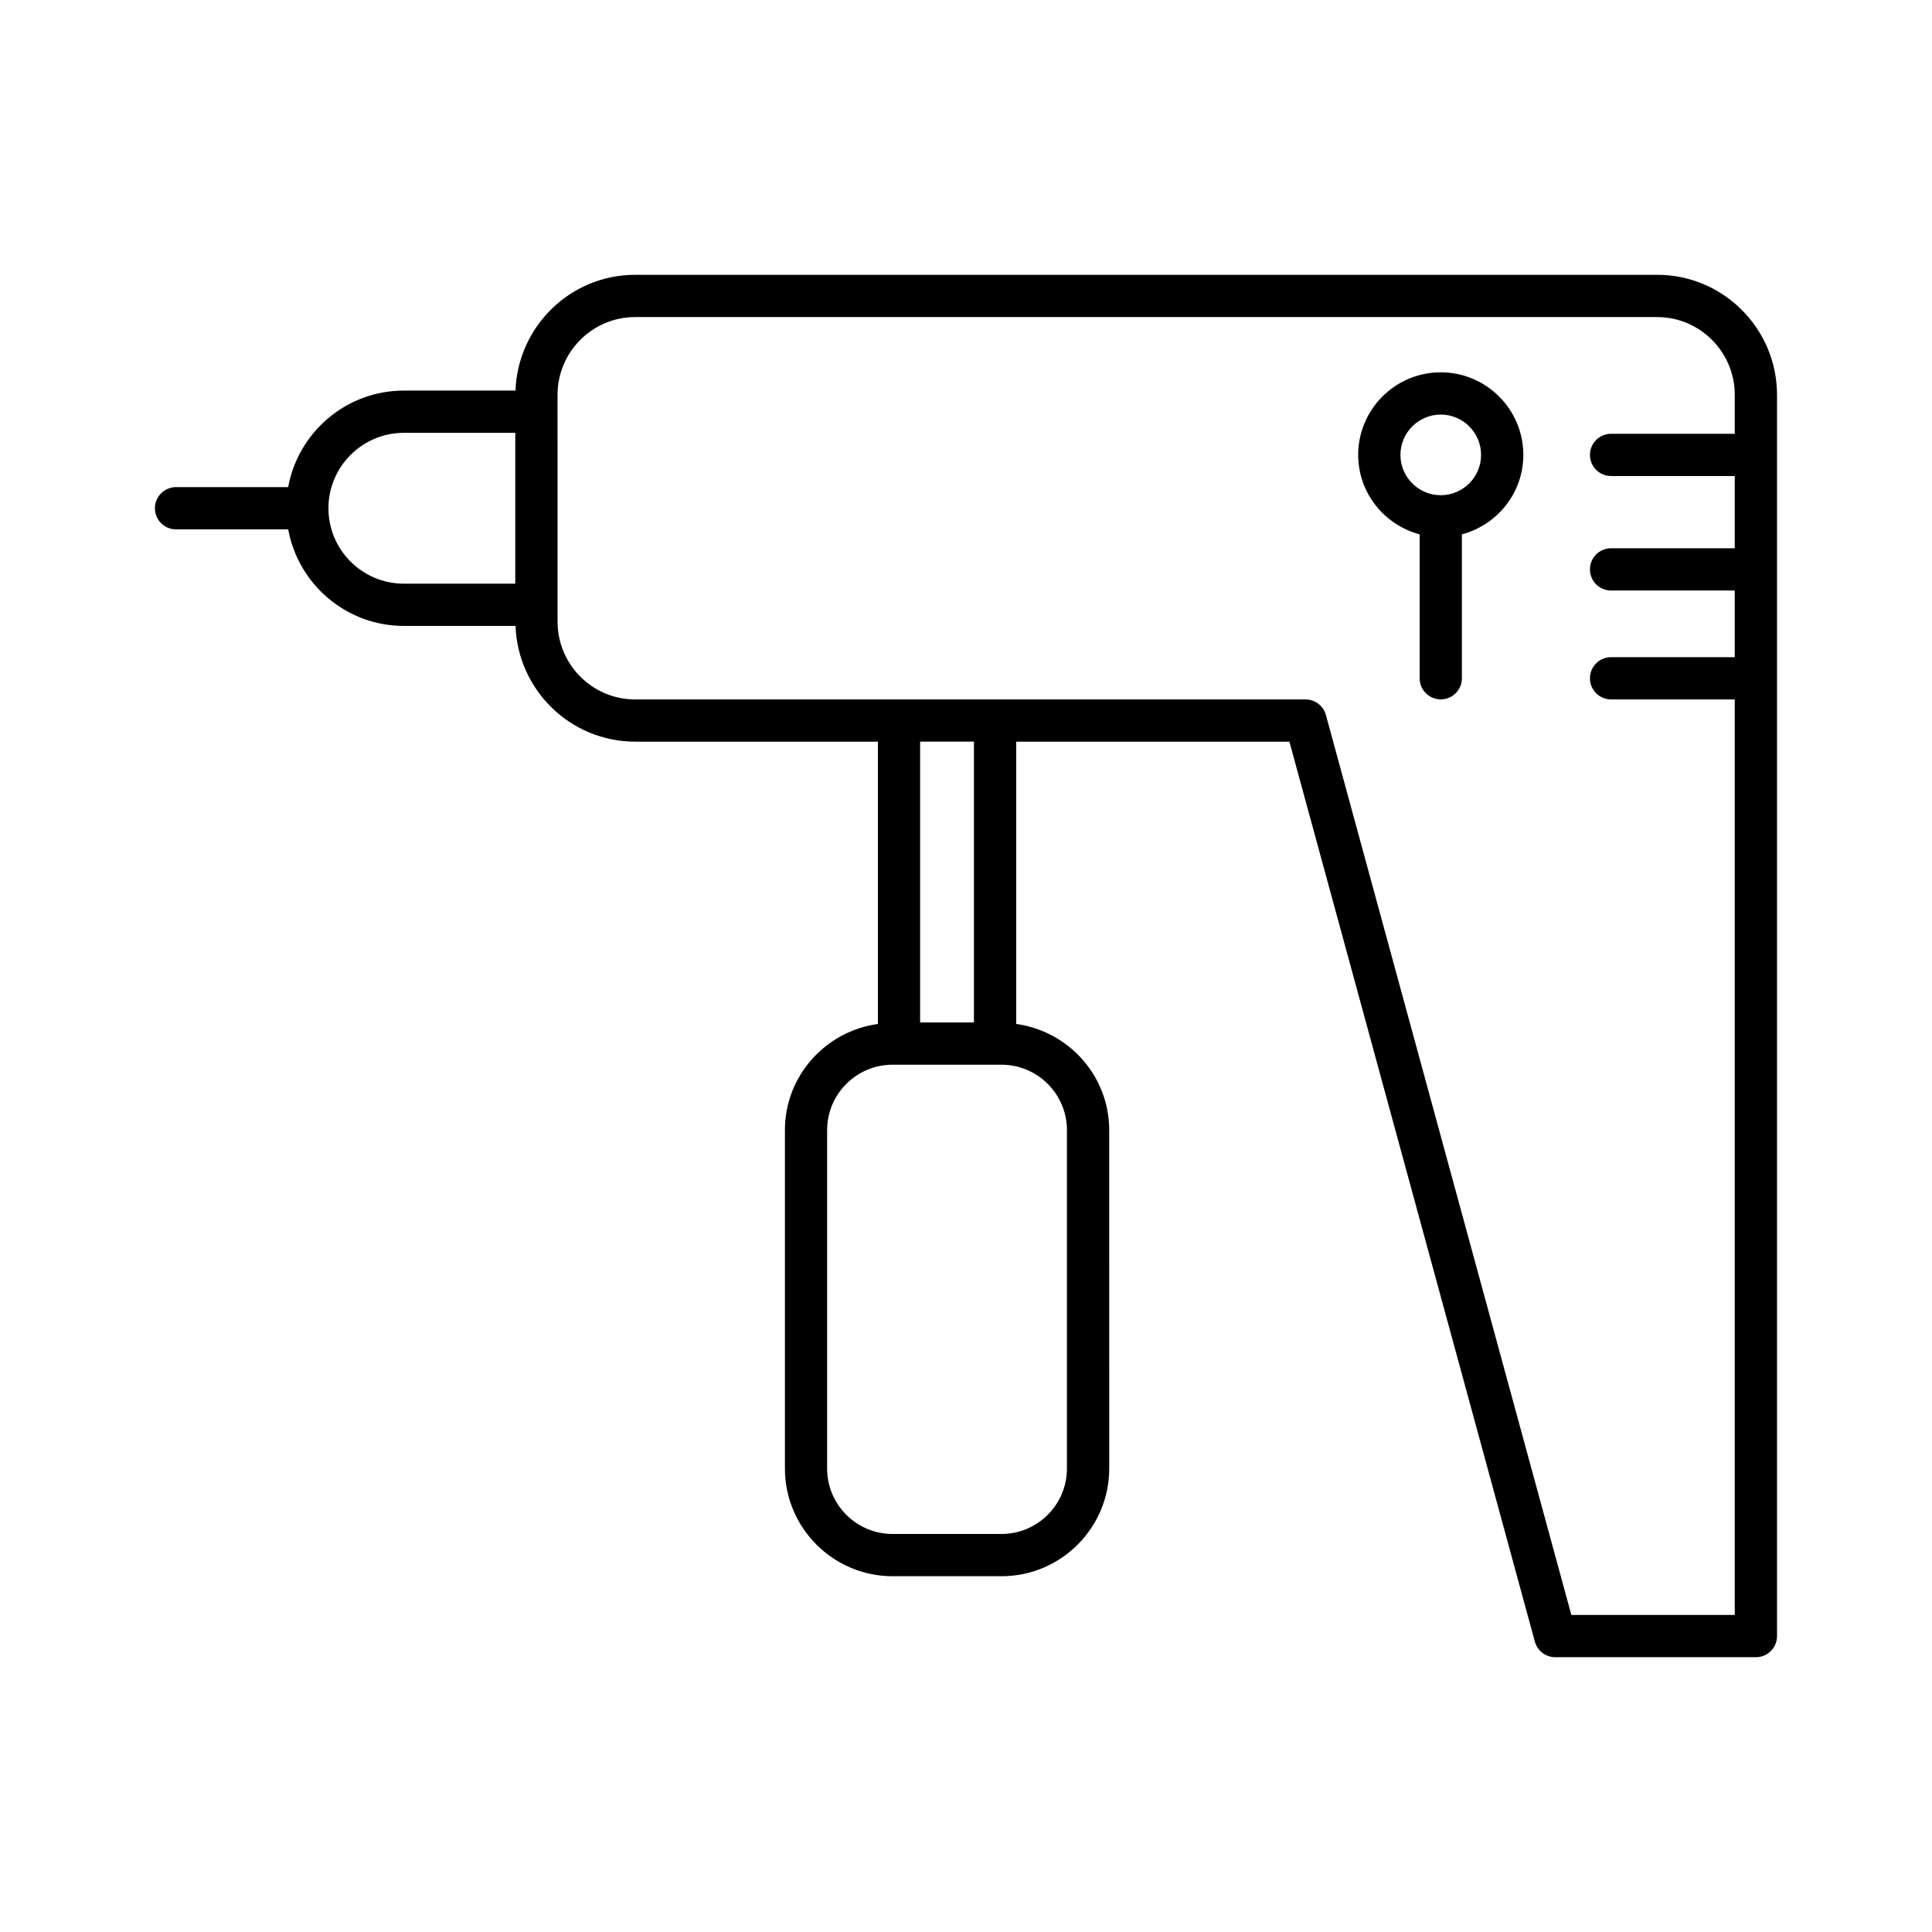 <?xml version="1.0" encoding="UTF-8"?>
<!-- Uploaded to: ICON Repo, www.iconrepo.com, Generator: ICON Repo Mixer Tools -->
<svg fill="#000000" width="800px" height="800px" version="1.1" viewBox="144 144 512 512" xmlns="http://www.w3.org/2000/svg">
 <g>
  <path d="m190.66 284.29h29.719c2.648 14.527 15.371 25.586 30.652 25.586h29.59c0.609 17.012 14.574 30.672 31.699 30.672h64.336v74.812c-13.883 1.922-24.645 13.742-24.645 28.141v89.672c0 15.738 12.805 28.543 28.543 28.543h28.859c15.738 0 28.543-12.805 28.543-28.543l-0.008-89.672c0-14.398-10.762-26.219-24.645-28.141v-74.812h72.402l65.047 238.5c0.668 2.438 2.875 4.129 5.402 4.129h53.176c3.094 0 5.598-2.504 5.598-5.598v-328.93c0-17.547-14.246-31.82-31.758-31.82h-270.86c-17.125 0-31.09 13.664-31.699 30.68h-29.59c-15.281 0-28.004 11.059-30.652 25.586l-29.715-0.004c-3.094 0-5.598 2.504-5.598 5.598s2.504 5.598 5.598 5.598zm236.09 159.21v89.672c0 9.566-7.777 17.348-17.348 17.348h-28.859c-9.566 0-17.348-7.777-17.348-17.348l0.004-89.672c0-9.562 7.777-17.34 17.348-17.34h28.859c9.566 0 17.344 7.781 17.344 17.34zm-38.906-28.535v-74.418h14.262v74.418zm-96.094-166.31c0-11.371 9.223-20.625 20.559-20.625h270.86c11.34 0 20.559 9.254 20.559 20.625v10.301h-32.777c-3.094 0-5.598 2.504-5.598 5.598s2.504 5.598 5.598 5.598h32.777v19.145h-32.777c-3.094 0-5.598 2.504-5.598 5.598s2.504 5.598 5.598 5.598h32.777v17.664h-32.777c-3.094 0-5.598 2.504-5.598 5.598s2.504 5.598 5.598 5.598h32.777v242.63h-43.301l-65.047-238.5c-0.668-2.438-2.875-4.129-5.402-4.129l-177.66 0.004c-11.34 0-20.559-9.25-20.559-20.621zm-40.727 10.051h29.531v39.973h-29.531c-11.02 0-19.984-8.965-19.984-19.984s8.965-19.988 19.984-19.988z"/>
  <path d="m520.22 285.61v38.137c0 3.094 2.504 5.598 5.598 5.598s5.598-2.504 5.598-5.598v-38.137c9.344-2.492 16.281-10.941 16.281-21.062 0-12.066-9.812-21.879-21.879-21.879-12.066 0-21.883 9.812-21.883 21.879 0 10.121 6.938 18.574 16.285 21.062zm5.598-31.742c5.887 0 10.684 4.793 10.684 10.684 0 5.887-4.793 10.684-10.684 10.684-5.894 0-10.688-4.793-10.688-10.684s4.793-10.684 10.688-10.684z"/>
 </g>
</svg>